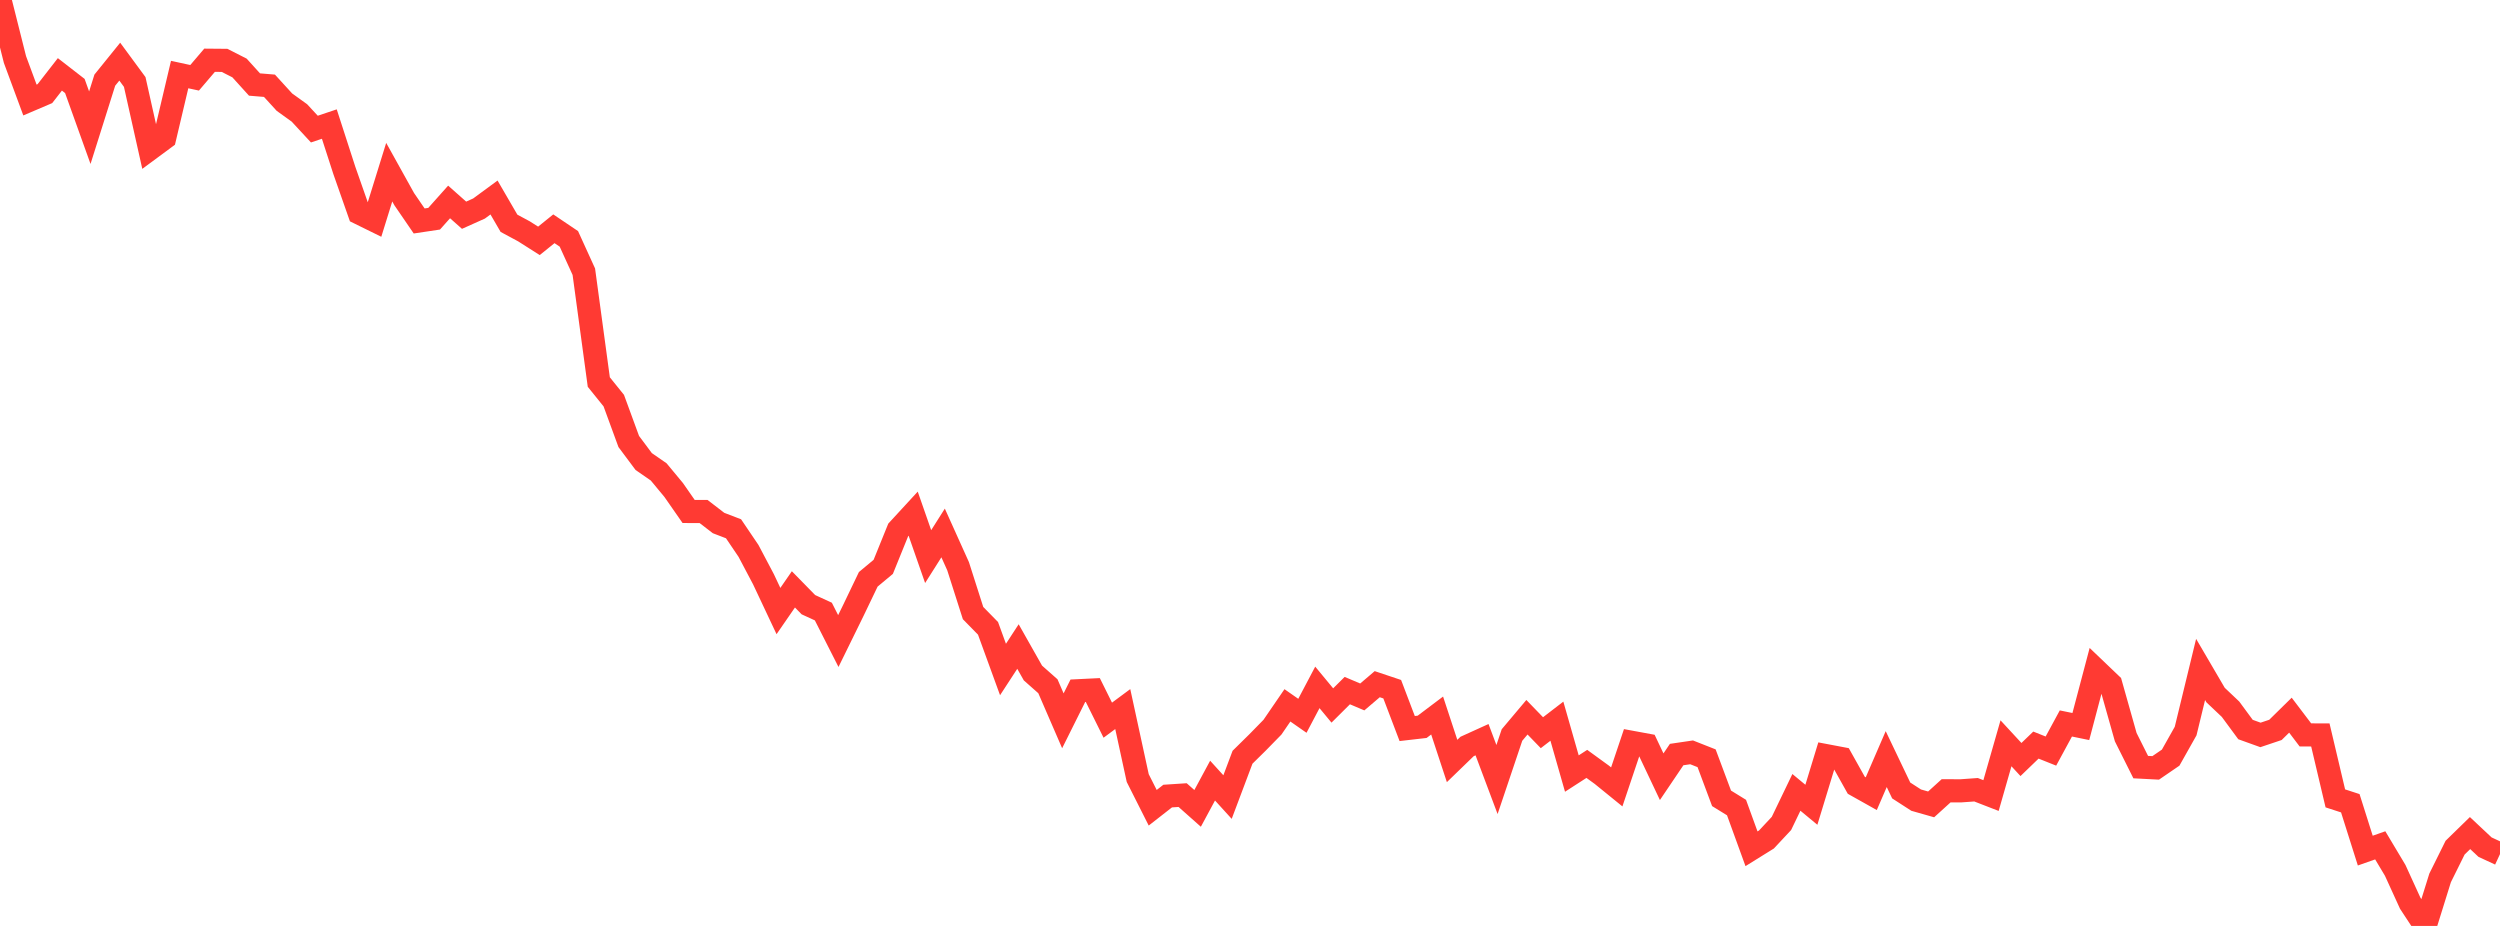 <?xml version="1.0" standalone="no"?>
<!DOCTYPE svg PUBLIC "-//W3C//DTD SVG 1.1//EN" "http://www.w3.org/Graphics/SVG/1.1/DTD/svg11.dtd">

<svg width="135" height="50" viewBox="0 0 135 50" preserveAspectRatio="none" 
  xmlns="http://www.w3.org/2000/svg"
  xmlns:xlink="http://www.w3.org/1999/xlink">


<polyline points="0.0, 0.0 0.808, 3.215 1.617, 5.401 2.425, 5.056 3.234, 4.016 4.042, 4.643 4.85, 6.896 5.659, 4.329 6.467, 3.329 7.275, 4.427 8.084, 8.046 8.892, 7.449 9.701, 4.026 10.509, 4.201 11.317, 3.253 12.126, 3.26 12.934, 3.671 13.743, 4.564 14.551, 4.631 15.359, 5.516 16.168, 6.098 16.976, 6.971 17.784, 6.699 18.593, 9.2 19.401, 11.504 20.21, 11.902 21.018, 9.297 21.826, 10.751 22.635, 11.932 23.443, 11.811 24.251, 10.905 25.06, 11.622 25.868, 11.26 26.677, 10.665 27.485, 12.057 28.293, 12.492 29.102, 13.006 29.91, 12.354 30.719, 12.899 31.527, 14.672 32.335, 20.63 33.144, 21.634 33.952, 23.84 34.76, 24.923 35.569, 25.483 36.377, 26.457 37.186, 27.619 37.994, 27.622 38.802, 28.243 39.611, 28.554 40.419, 29.749 41.228, 31.281 42.036, 32.997 42.844, 31.826 43.653, 32.653 44.461, 33.024 45.269, 34.617 46.078, 32.968 46.886, 31.284 47.695, 30.61 48.503, 28.616 49.311, 27.738 50.12, 30.056 50.928, 28.78 51.737, 30.576 52.545, 33.106 53.353, 33.931 54.162, 36.153 54.97, 34.913 55.778, 36.342 56.587, 37.058 57.395, 38.924 58.204, 37.301 59.012, 37.261 59.82, 38.89 60.629, 38.29 61.437, 42.015 62.246, 43.619 63.054, 42.988 63.862, 42.935 64.671, 43.653 65.479, 42.153 66.287, 43.042 67.096, 40.891 67.904, 40.095 68.713, 39.268 69.521, 38.089 70.329, 38.653 71.138, 37.119 71.946, 38.096 72.754, 37.292 73.563, 37.635 74.371, 36.946 75.18, 37.217 75.988, 39.341 76.796, 39.248 77.605, 38.638 78.413, 41.093 79.222, 40.31 80.03, 39.943 80.838, 42.095 81.647, 39.691 82.455, 38.731 83.263, 39.566 84.072, 38.944 84.88, 41.772 85.689, 41.25 86.497, 41.837 87.305, 42.493 88.114, 40.085 88.922, 40.234 89.731, 41.943 90.539, 40.746 91.347, 40.627 92.156, 40.946 92.964, 43.11 93.772, 43.608 94.581, 45.834 95.389, 45.332 96.198, 44.466 97.006, 42.788 97.814, 43.458 98.623, 40.807 99.431, 40.96 100.24, 42.406 101.048, 42.859 101.856, 40.991 102.665, 42.685 103.473, 43.207 104.281, 43.437 105.09, 42.703 105.898, 42.704 106.707, 42.646 107.515, 42.96 108.323, 40.138 109.132, 41.014 109.94, 40.235 110.749, 40.558 111.557, 39.067 112.365, 39.233 113.174, 36.173 113.982, 36.945 114.79, 39.808 115.599, 41.424 116.407, 41.466 117.216, 40.912 118.024, 39.477 118.832, 36.15 119.641, 37.533 120.449, 38.298 121.257, 39.395 122.066, 39.686 122.874, 39.414 123.683, 38.619 124.491, 39.685 125.299, 39.688 126.108, 43.112 126.916, 43.375 127.725, 45.933 128.533, 45.648 129.341, 47 130.15, 48.771 130.958, 50.0 131.766, 47.407 132.575, 45.774 133.383, 44.986 134.192, 45.745 135.0, 46.12" fill="none" stroke="#ff3a33" stroke-width="1.25"/>

</svg>